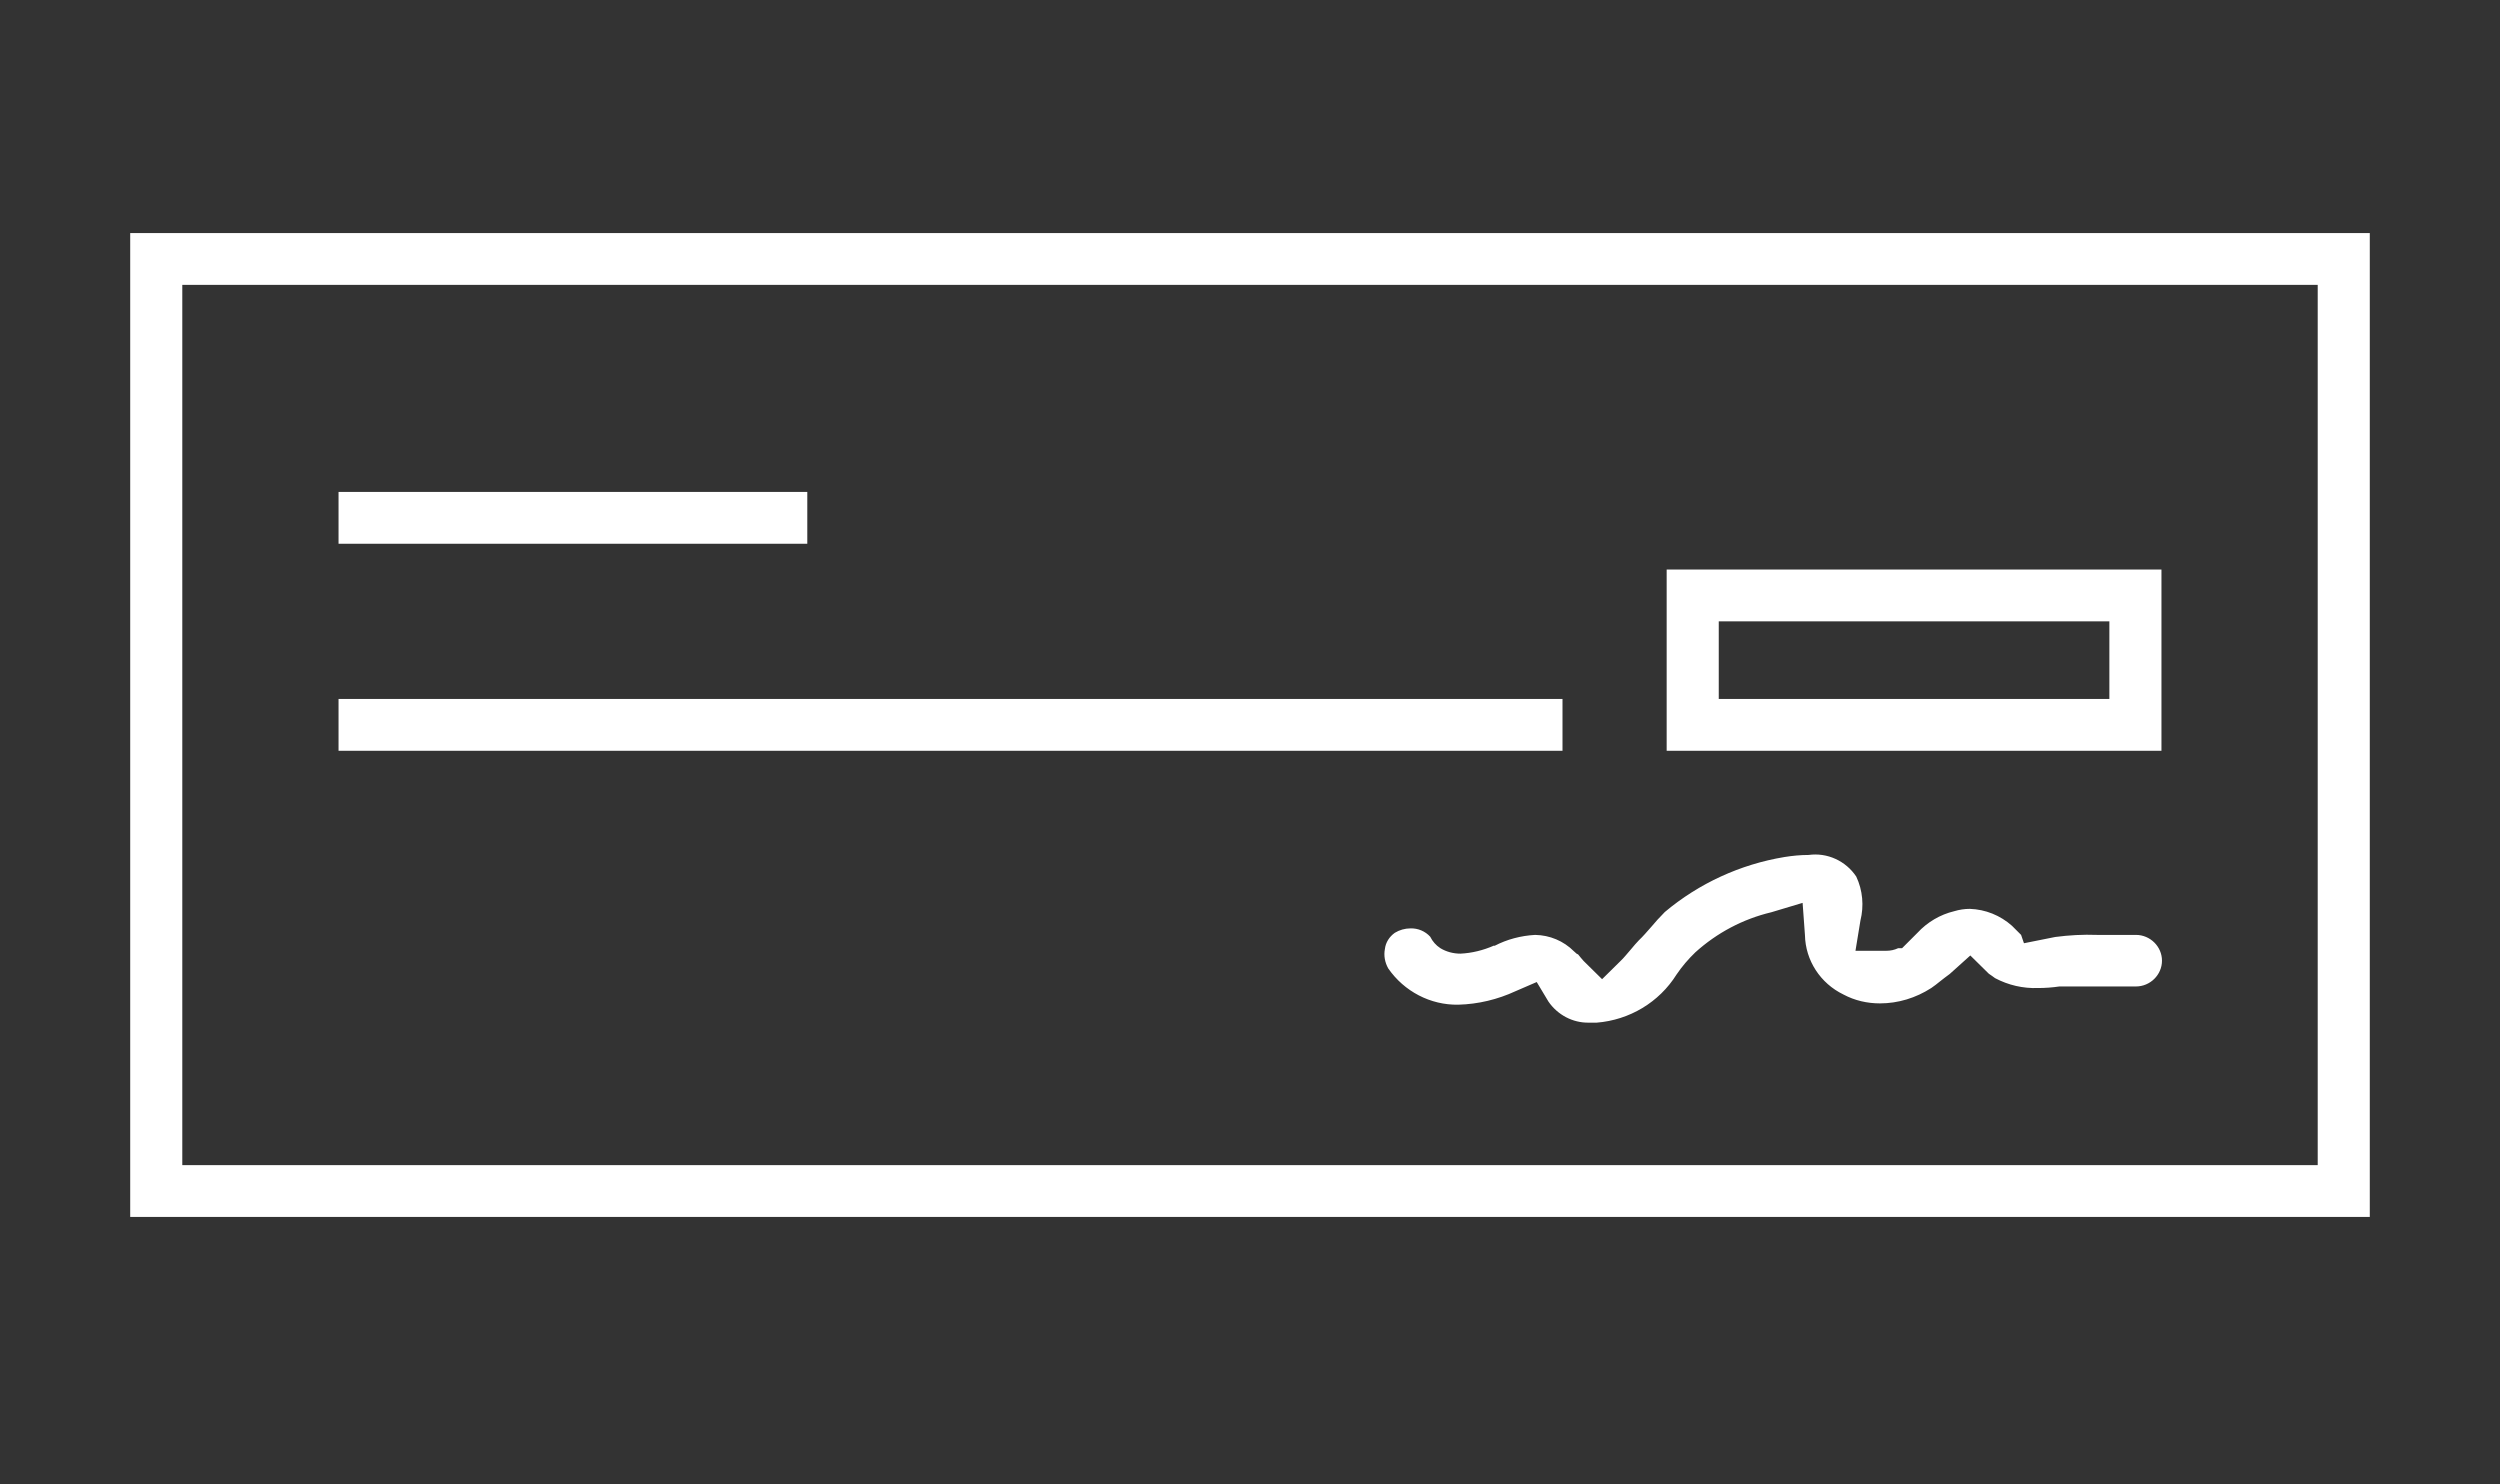 <?xml version="1.0" encoding="UTF-8"?>
<svg id="Layer_1" data-name="Layer 1" xmlns="http://www.w3.org/2000/svg" viewBox="0 0 96 57">
  <rect x="0" y="0" width="96" height="57" fill="#333333" stroke="none"/>
  <defs>
    <style>
      .cls-1 {
        fill: #fff;
      }
    </style>
  </defs>
  <path class="cls-1" d="M57.37,36.31c-.41.18-.85.29-1.29.31-.27,0-.54-.07-.77-.21-.17-.11-.3-.26-.39-.44-.19-.21-.47-.33-.76-.32-.21,0-.42.06-.6.17-.21.15-.35.37-.38.62-.05.26,0,.52.13.75.61.88,1.62,1.41,2.69,1.39.76-.02,1.51-.2,2.2-.52l.81-.35.45.75c.35.51.93.82,1.55.81h.3c1.26-.1,2.4-.78,3.07-1.85.21-.31.45-.59.72-.85.83-.75,1.83-1.28,2.92-1.54l1.2-.36.09,1.24c.02.97.59,1.85,1.48,2.28.43.23.91.34,1.4.34.7,0,1.38-.21,1.97-.59.12-.08.23-.17.33-.25.12-.1.25-.19.38-.29l.79-.71.71.7c.08.06.17.11.24.17.51.27,1.07.4,1.65.38.27,0,.55-.02.82-.06h.07s2.87,0,2.87,0c.55,0,1-.45,1-.99s-.45-.99-1-.99h-1.5c-.53-.02-1.07.01-1.6.08l-1.2.24-.11-.32-.35-.35c-.45-.4-1.02-.63-1.62-.65-.2,0-.4.03-.6.09-.54.13-1.03.42-1.41.83l-.59.59h-.15c-.15.07-.3.1-.46.1h-1.18l.19-1.16c.14-.56.09-1.16-.16-1.69-.4-.6-1.11-.93-1.83-.83-.31,0-.62.03-.93.08-1.69.28-3.28,1.01-4.59,2.11-.2.2-.37.39-.52.57-.16.18-.32.37-.48.52-.08.08-.19.21-.29.33-.15.17-.29.35-.41.46l-.71.7-.71-.7c-.07-.08-.14-.16-.21-.25l-.06-.03-.1-.09c-.4-.4-.93-.62-1.49-.63-.55.03-1.08.17-1.56.42Z"/>
  <path class="cls-1" d="M5,8.95v37.78h86V8.95H5ZM89,44.74H7V10.94h82v33.8Z"/>
  <path class="cls-1" d="M13,18.89h18v1.99H13v-1.99Z"/>
  <path class="cls-1" d="M13,26.84h47v1.99H13v-1.99Z"/>
  <path class="cls-1" d="M83,21.87h-19v6.96h19v-6.96ZM81,26.84h-15v-2.98h15v2.98Z"/>
</svg>